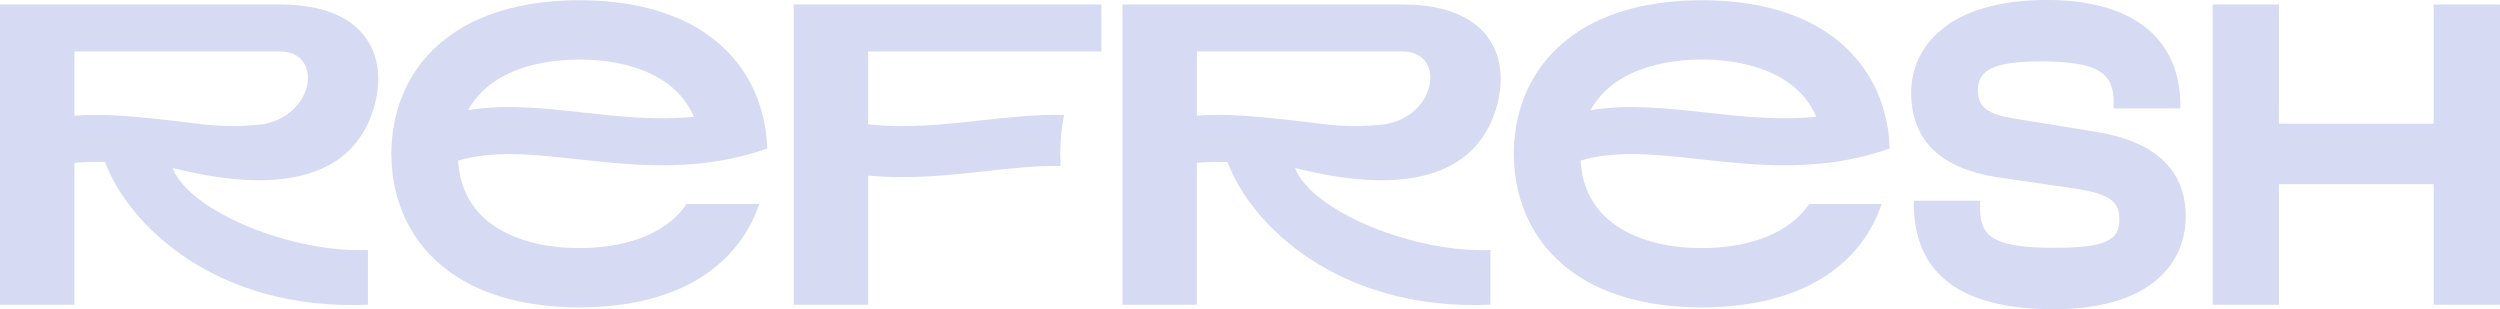 <svg width="380" height="47" viewBox="0 0 380 47" fill="none" xmlns="http://www.w3.org/2000/svg">
<g clip-path="url(#clip0_43_267)">
<path d="M167.407 0.674V7.822H131.961V18.896C137.854 19.541 143.554 18.909 149.142 18.294C153.446 17.82 157.631 17.361 161.739 17.478C161.562 18.366 161.428 19.238 161.338 20.077L161.331 20.13V20.181C161.318 20.302 161.309 20.422 161.296 20.543C161.264 20.923 161.229 21.32 161.206 21.747V21.789L161.152 23.383L161.203 24.938V25.01C161.209 25.081 161.213 25.153 161.216 25.224C157.685 25.153 153.933 25.563 149.899 26.009C144.327 26.62 138.326 27.284 131.958 26.689V46.317H120.648V0.674H167.407Z" fill="#D6DAF3"/>
<path d="M42.574 0.68H0V46.317H11.31V24.753C12.822 24.609 14.372 24.583 15.967 24.632C19.501 34.139 32.804 47.312 55.928 46.31V38.004C44.403 38.479 28.792 32.17 26.221 25.53C43.893 29.997 53.024 26.061 56.262 17.995C59.501 9.926 56.821 0.68 42.574 0.68ZM39.897 18.899C34.001 19.544 31.408 18.916 25.817 18.298C20.846 17.751 16.031 17.221 11.313 17.579V7.825H42.577C49.121 7.825 47.943 17.5 39.897 18.899Z" fill="#D6DAF3"/>
<path d="M87.908 24.213C91.448 24.603 95.161 25.013 99.029 25.107C101.442 25.166 103.917 25.101 106.449 24.834C109.745 24.486 113.141 23.793 116.62 22.573C116.601 22.046 116.569 21.515 116.52 20.982C116.514 20.887 116.504 20.796 116.495 20.702C116.453 20.25 116.386 19.801 116.302 19.349L116.183 18.672C116.145 18.447 116.087 18.22 116.039 17.995C115.846 17.14 115.599 16.29 115.304 15.454C114.977 14.527 114.582 13.616 114.123 12.738C113.263 11.062 112.146 9.52 110.885 8.166C110.724 8 110.57 7.828 110.406 7.665L109.906 7.19C109.578 6.871 109.225 6.582 108.879 6.289C108.709 6.139 108.529 6.003 108.349 5.866L107.813 5.459C107.447 5.202 107.081 4.945 106.712 4.705C105.226 3.748 103.673 2.99 102.107 2.388C100.544 1.78 98.965 1.328 97.392 0.979C94.247 0.296 91.127 0.036 88.052 0.036C84.974 0.039 81.858 0.303 78.716 0.986C77.143 1.331 75.564 1.783 74.001 2.391C72.435 2.993 70.882 3.751 69.399 4.711C67.916 5.671 66.494 6.819 65.23 8.17C63.962 9.517 62.864 11.072 61.994 12.741C61.121 14.41 60.486 16.196 60.078 17.995C59.876 18.896 59.722 19.798 59.629 20.699C59.59 21.148 59.546 21.6 59.523 22.046L59.481 23.38L59.523 24.714C59.546 25.159 59.59 25.612 59.629 26.061C59.725 26.962 59.879 27.863 60.078 28.764C60.486 30.563 61.125 32.35 61.998 34.019C62.867 35.691 63.965 37.243 65.233 38.59C66.501 39.94 67.919 41.092 69.405 42.048C70.891 43.008 72.445 43.766 74.007 44.368C75.571 44.976 77.15 45.425 78.722 45.773C81.868 46.457 84.984 46.72 88.059 46.724C91.137 46.72 94.253 46.457 97.398 45.773C98.968 45.425 100.547 44.976 102.113 44.368C103.679 43.766 105.233 43.008 106.715 42.048C108.198 41.092 109.62 39.94 110.885 38.59C112.152 37.243 113.25 35.688 114.12 34.015C114.627 33.043 115.057 32.031 115.404 31.003H104.366L104.315 31.081C104.164 31.292 104.007 31.497 103.856 31.709C103.686 31.904 103.528 32.109 103.358 32.301C102.665 33.069 101.869 33.749 100.999 34.344C100.126 34.943 99.173 35.447 98.162 35.873C97.154 36.306 96.086 36.641 94.985 36.914C94.847 36.947 94.712 36.986 94.574 37.018L94.153 37.106L93.733 37.197L93.306 37.269L92.879 37.344C92.738 37.367 92.594 37.383 92.449 37.402C92.16 37.438 91.875 37.484 91.583 37.513C90.424 37.65 89.243 37.711 88.052 37.702C86.862 37.711 85.68 37.65 84.522 37.513C84.233 37.484 83.944 37.438 83.659 37.402C83.514 37.383 83.37 37.367 83.228 37.344L82.805 37.269L82.378 37.197L81.961 37.106L81.54 37.018C81.402 36.986 81.267 36.95 81.129 36.914C80.028 36.641 78.96 36.306 77.952 35.873C76.944 35.447 75.988 34.943 75.115 34.344C74.242 33.749 73.446 33.069 72.756 32.301C72.586 32.106 72.428 31.904 72.258 31.709C72.108 31.5 71.95 31.296 71.799 31.084L71.588 30.759L71.478 30.596L71.424 30.515L71.376 30.43L71.183 30.088C71.119 29.975 71.052 29.861 71 29.744C70.769 29.275 70.561 28.79 70.384 28.286L70.256 27.905C70.233 27.843 70.211 27.778 70.192 27.717L70.14 27.521C70.073 27.258 69.986 27.004 69.944 26.731C69.784 25.979 69.681 25.202 69.63 24.408C75.108 22.81 81.104 23.471 87.895 24.219L87.908 24.213ZM71.199 16.671L71.392 16.329L71.44 16.245L71.495 16.163L71.6 16.001L71.812 15.675C71.963 15.464 72.12 15.259 72.271 15.051C72.441 14.856 72.599 14.651 72.769 14.459C73.462 13.691 74.258 13.011 75.128 12.415C76.001 11.817 76.954 11.312 77.965 10.886C78.973 10.454 80.041 10.122 81.142 9.845C81.28 9.813 81.415 9.774 81.553 9.741L81.974 9.653L82.394 9.565L82.821 9.494L83.248 9.419C83.389 9.399 83.533 9.38 83.678 9.36C83.967 9.321 84.252 9.279 84.544 9.25C85.703 9.113 86.884 9.051 88.075 9.058C89.266 9.048 90.447 9.11 91.605 9.247C92.764 9.38 93.906 9.559 95.004 9.839C96.105 10.115 97.174 10.45 98.178 10.883C99.186 11.309 100.142 11.813 101.015 12.409C102.761 13.6 104.18 15.145 105.124 17.019L105.294 17.374C105.323 17.432 105.351 17.491 105.377 17.553L105.451 17.735L105.457 17.751C99.709 18.324 94.137 17.709 88.678 17.107C82.641 16.443 76.841 15.802 71.164 16.743C71.177 16.72 71.193 16.694 71.206 16.671H71.199Z" fill="#D6DAF3"/>
<path d="M213.187 0.68H170.613V46.317H181.923V24.753C183.435 24.609 184.985 24.583 186.58 24.632C190.114 34.139 203.417 47.312 226.542 46.31V38.004C215.016 38.479 199.405 32.17 196.835 25.53C214.506 29.997 223.637 26.061 226.875 17.995C230.114 9.926 227.434 0.68 213.187 0.68ZM210.51 18.899C204.614 19.544 202.021 18.916 196.43 18.298C191.459 17.751 186.644 17.221 181.927 17.579V7.825H213.19C219.734 7.825 218.556 17.5 210.51 18.899Z" fill="#D6DAF3"/>
<path d="M258.521 24.213C262.061 24.603 265.774 25.013 269.642 25.107C272.055 25.166 274.53 25.101 277.062 24.834C280.358 24.486 283.754 23.793 287.233 22.573C287.214 22.046 287.182 21.515 287.134 20.982C287.127 20.887 287.117 20.796 287.108 20.702C287.066 20.25 286.999 19.801 286.915 19.349L286.797 18.672C286.758 18.447 286.7 18.22 286.652 17.995C286.46 17.14 286.212 16.29 285.917 15.454C285.59 14.527 285.195 13.616 284.736 12.738C283.876 11.062 282.759 9.52 281.498 8.166C281.337 8 281.183 7.828 281.019 7.665L280.519 7.19C280.191 6.871 279.838 6.582 279.492 6.289C279.322 6.139 279.142 6.003 278.962 5.866L278.426 5.459C278.06 5.202 277.694 4.945 277.325 4.705C275.839 3.748 274.286 2.99 272.72 2.388C271.157 1.78 269.578 1.328 268.005 0.979C264.86 0.296 261.74 0.036 258.665 0.036C255.587 0.039 252.471 0.303 249.329 0.986C247.756 1.331 246.177 1.783 244.614 2.391C243.048 2.993 241.495 3.751 240.012 4.711C238.529 5.671 237.107 6.819 235.843 8.17C234.575 9.517 233.477 11.072 232.608 12.741C231.735 14.41 231.099 16.196 230.691 17.995C230.489 18.896 230.335 19.798 230.242 20.699C230.204 21.148 230.159 21.6 230.136 22.046L230.095 23.38L230.136 24.714C230.159 25.159 230.204 25.612 230.242 26.061C230.338 26.962 230.493 27.863 230.691 28.764C231.099 30.563 231.738 32.35 232.611 34.019C233.481 35.691 234.578 37.243 235.846 38.59C237.114 39.94 238.532 41.092 240.018 42.048C241.504 43.008 243.058 43.766 244.621 44.368C246.184 44.976 247.763 45.425 249.335 45.773C252.481 46.457 255.597 46.72 258.672 46.724C261.75 46.72 264.866 46.457 268.011 45.773C269.581 45.425 271.16 44.976 272.726 44.368C274.292 43.766 275.846 43.008 277.329 42.048C278.811 41.092 280.233 39.94 281.498 38.59C282.765 37.243 283.863 35.688 284.733 34.015C285.24 33.043 285.67 32.031 286.017 31.003H274.979L274.928 31.081C274.777 31.292 274.62 31.497 274.469 31.709C274.299 31.904 274.142 32.109 273.971 32.301C273.278 33.069 272.482 33.749 271.612 34.344C270.739 34.943 269.786 35.447 268.775 35.873C267.767 36.306 266.699 36.641 265.598 36.914C265.46 36.947 265.325 36.986 265.187 37.018L264.767 37.106L264.346 37.197L263.919 37.269L263.492 37.344C263.351 37.367 263.207 37.383 263.062 37.402C262.774 37.438 262.488 37.484 262.196 37.513C261.037 37.65 259.856 37.711 258.665 37.702C257.475 37.711 256.294 37.65 255.135 37.513C254.846 37.484 254.557 37.438 254.272 37.402C254.127 37.383 253.983 37.367 253.841 37.344L253.418 37.269L252.991 37.197L252.574 37.106L252.153 37.018C252.015 36.986 251.881 36.95 251.743 36.914C250.642 36.641 249.573 36.306 248.565 35.873C247.557 35.447 246.601 34.943 245.728 34.344C244.855 33.749 244.059 33.069 243.369 32.301C243.199 32.106 243.042 31.904 242.871 31.709C242.721 31.5 242.563 31.296 242.413 31.084L242.201 30.759L242.092 30.596L242.037 30.515L241.989 30.43L241.796 30.088C241.732 29.975 241.665 29.861 241.613 29.744C241.382 29.275 241.174 28.79 240.997 28.286L240.869 27.905C240.846 27.843 240.824 27.778 240.805 27.717L240.753 27.521C240.686 27.258 240.599 27.004 240.557 26.731C240.397 25.979 240.294 25.202 240.243 24.408C245.722 22.81 251.717 23.471 258.508 24.219L258.521 24.213ZM241.812 16.671L242.005 16.329L242.053 16.245L242.108 16.163L242.214 16.001L242.425 15.675C242.576 15.464 242.733 15.259 242.884 15.051C243.054 14.856 243.212 14.651 243.382 14.459C244.075 13.691 244.871 13.011 245.741 12.415C246.614 11.817 247.567 11.312 248.578 10.886C249.586 10.454 250.654 10.122 251.755 9.845C251.893 9.813 252.028 9.774 252.166 9.741L252.587 9.653L253.007 9.565L253.434 9.494L253.861 9.419C254.002 9.399 254.146 9.38 254.291 9.36C254.58 9.321 254.865 9.279 255.157 9.25C256.316 9.113 257.497 9.051 258.688 9.058C259.879 9.048 261.06 9.11 262.218 9.247C263.377 9.38 264.519 9.559 265.617 9.839C266.718 10.115 267.787 10.45 268.791 10.883C269.799 11.309 270.756 11.813 271.628 12.409C273.374 13.6 274.793 15.145 275.737 17.019L275.907 17.374C275.936 17.432 275.964 17.491 275.99 17.553L276.064 17.735L276.07 17.751C270.322 18.324 264.751 17.709 259.291 17.107C253.254 16.443 247.455 15.802 241.777 16.743C241.79 16.72 241.806 16.694 241.819 16.671H241.812Z" fill="#D6DAF3"/>
<path d="M290.901 30.925V30.515H300.979V31.741C300.979 35.964 303.062 37.666 312.2 37.666C320.262 37.666 322.146 36.439 322.146 33.374C322.146 30.583 320.599 29.561 315.964 28.741L303.332 26.903C295.27 25.608 290.497 21.522 290.497 14.098C290.497 7.216 296.008 -0.003 311.124 -0.003C324.967 -0.003 331.418 6.468 331.418 16.072V16.482H321.273V15.529C321.273 11.169 319.055 9.331 310.12 9.331C302.863 9.331 300.645 10.763 300.645 13.691C300.645 16.349 302.125 17.302 305.887 17.982L318.519 20.025C328.597 21.659 332.227 26.633 332.227 32.899C332.227 40.324 326.514 47 312.203 47C297.892 47 290.901 41.55 290.901 30.925Z" fill="#D6DAF3"/>
<path d="M336.322 46.32V0.68H346.4V18.799H369.919V0.68H379.997V46.317H369.919V27.993H346.4V46.317H336.322V46.32Z" fill="#D6DAF3"/>
</g>
<defs>
<clipPath id="clip0_43_267">
<rect width="380" height="47" fill="white"/>
</clipPath>
</defs>
</svg>
